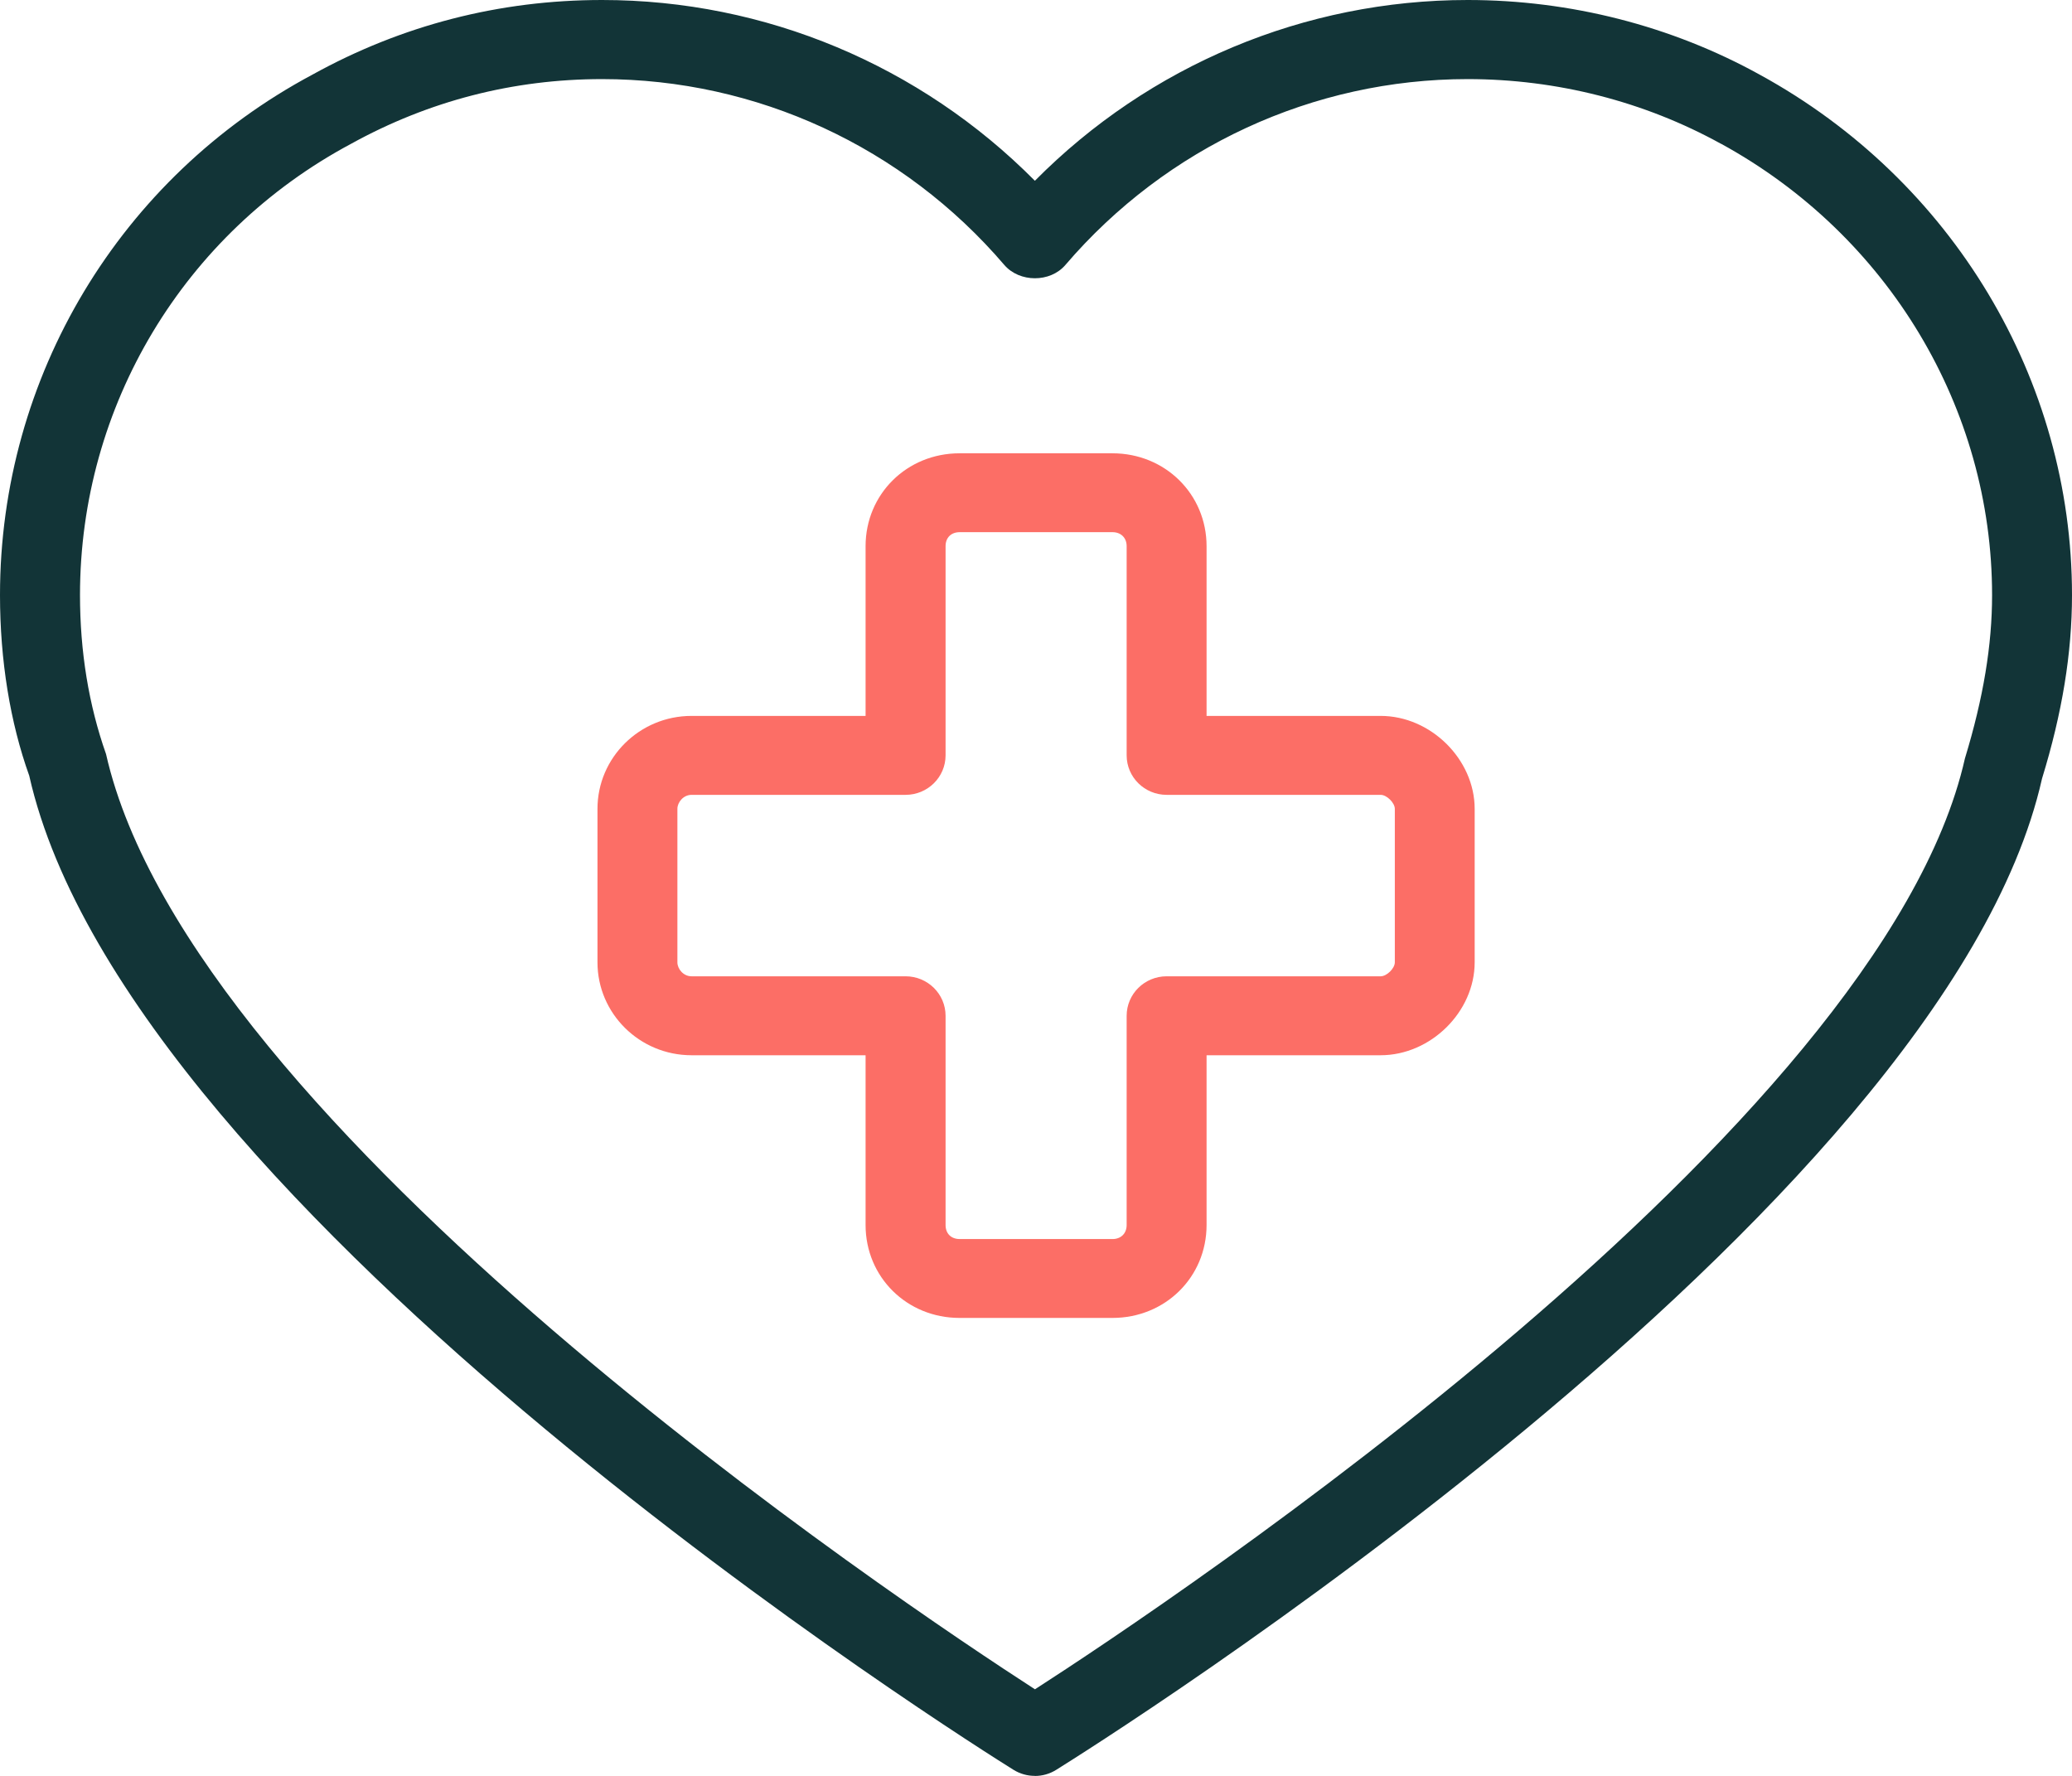 <svg width="28" height="24" viewBox="0 0 28 24" fill="none" xmlns="http://www.w3.org/2000/svg">
<g clip-path="url(#clip0_139_17159)">
<path d="M13.985 24C13.884 24 13.785 23.973 13.696 23.918C13.208 23.614 1.731 16.412 0.395 10.483C0.138 9.767 0 8.926 0 8.042C0 5.093 1.619 2.398 4.225 1.007C5.432 0.34 6.75 0 8.136 0C10.34 0 12.438 0.883 13.985 2.443C15.53 0.883 17.63 0 19.833 0C21.22 0 22.587 0.349 23.782 1.01C26.384 2.434 28 5.129 28 8.042C28 8.827 27.867 9.638 27.595 10.522C26.269 16.412 14.76 23.614 14.272 23.919C14.184 23.974 14.084 24.001 13.985 24.001V24ZM8.136 1.069C6.937 1.069 5.796 1.363 4.745 1.943C2.482 3.152 1.081 5.487 1.081 8.042C1.081 8.805 1.199 9.528 1.433 10.191C2.578 15.252 12.189 21.669 13.986 22.83C15.784 21.671 25.425 15.255 26.553 10.25C26.803 9.429 26.92 8.719 26.92 8.042C26.92 5.517 25.517 3.18 23.258 1.943C23.258 1.943 23.258 1.943 23.256 1.943C22.22 1.371 21.037 1.069 19.833 1.069C17.745 1.069 15.764 1.985 14.397 3.581C14.192 3.821 13.778 3.82 13.572 3.581C12.205 1.983 10.223 1.069 8.136 1.069Z" fill="#123437"/>
<path d="M15.033 17.811H12.967C12.255 17.811 11.697 17.259 11.697 16.555V14.261H9.345C8.644 14.261 8.074 13.698 8.074 13.005V10.931C8.074 10.238 8.644 9.675 9.345 9.675H11.697V7.382C11.697 6.678 12.255 6.126 12.967 6.126H15.033C15.745 6.126 16.305 6.678 16.305 7.382V9.675H18.657C19.335 9.675 19.928 10.263 19.928 10.931V13.005C19.928 13.675 19.333 14.261 18.657 14.261H16.305V16.555C16.305 17.259 15.747 17.811 15.033 17.811ZM9.345 10.742C9.235 10.742 9.154 10.842 9.154 10.931V13.005C9.154 13.095 9.235 13.194 9.345 13.194H12.237C12.536 13.194 12.778 13.433 12.778 13.728V16.556C12.778 16.67 12.852 16.745 12.969 16.745H15.034C15.149 16.745 15.225 16.668 15.225 16.556V13.728C15.225 13.433 15.467 13.194 15.766 13.194H18.658C18.74 13.194 18.849 13.087 18.849 13.005V10.931C18.849 10.851 18.741 10.742 18.658 10.742H15.766C15.467 10.742 15.225 10.503 15.225 10.208V7.381C15.225 7.268 15.148 7.192 15.034 7.192H12.969C12.854 7.192 12.778 7.265 12.778 7.381V10.208C12.778 10.503 12.536 10.742 12.237 10.742H9.345Z" fill="#FC6E66"/>
</g>
<defs>
<clipPath id="clip0_139_17159">
<rect width="28" height="24" fill="white"/>
</clipPath>
</defs>
</svg>
